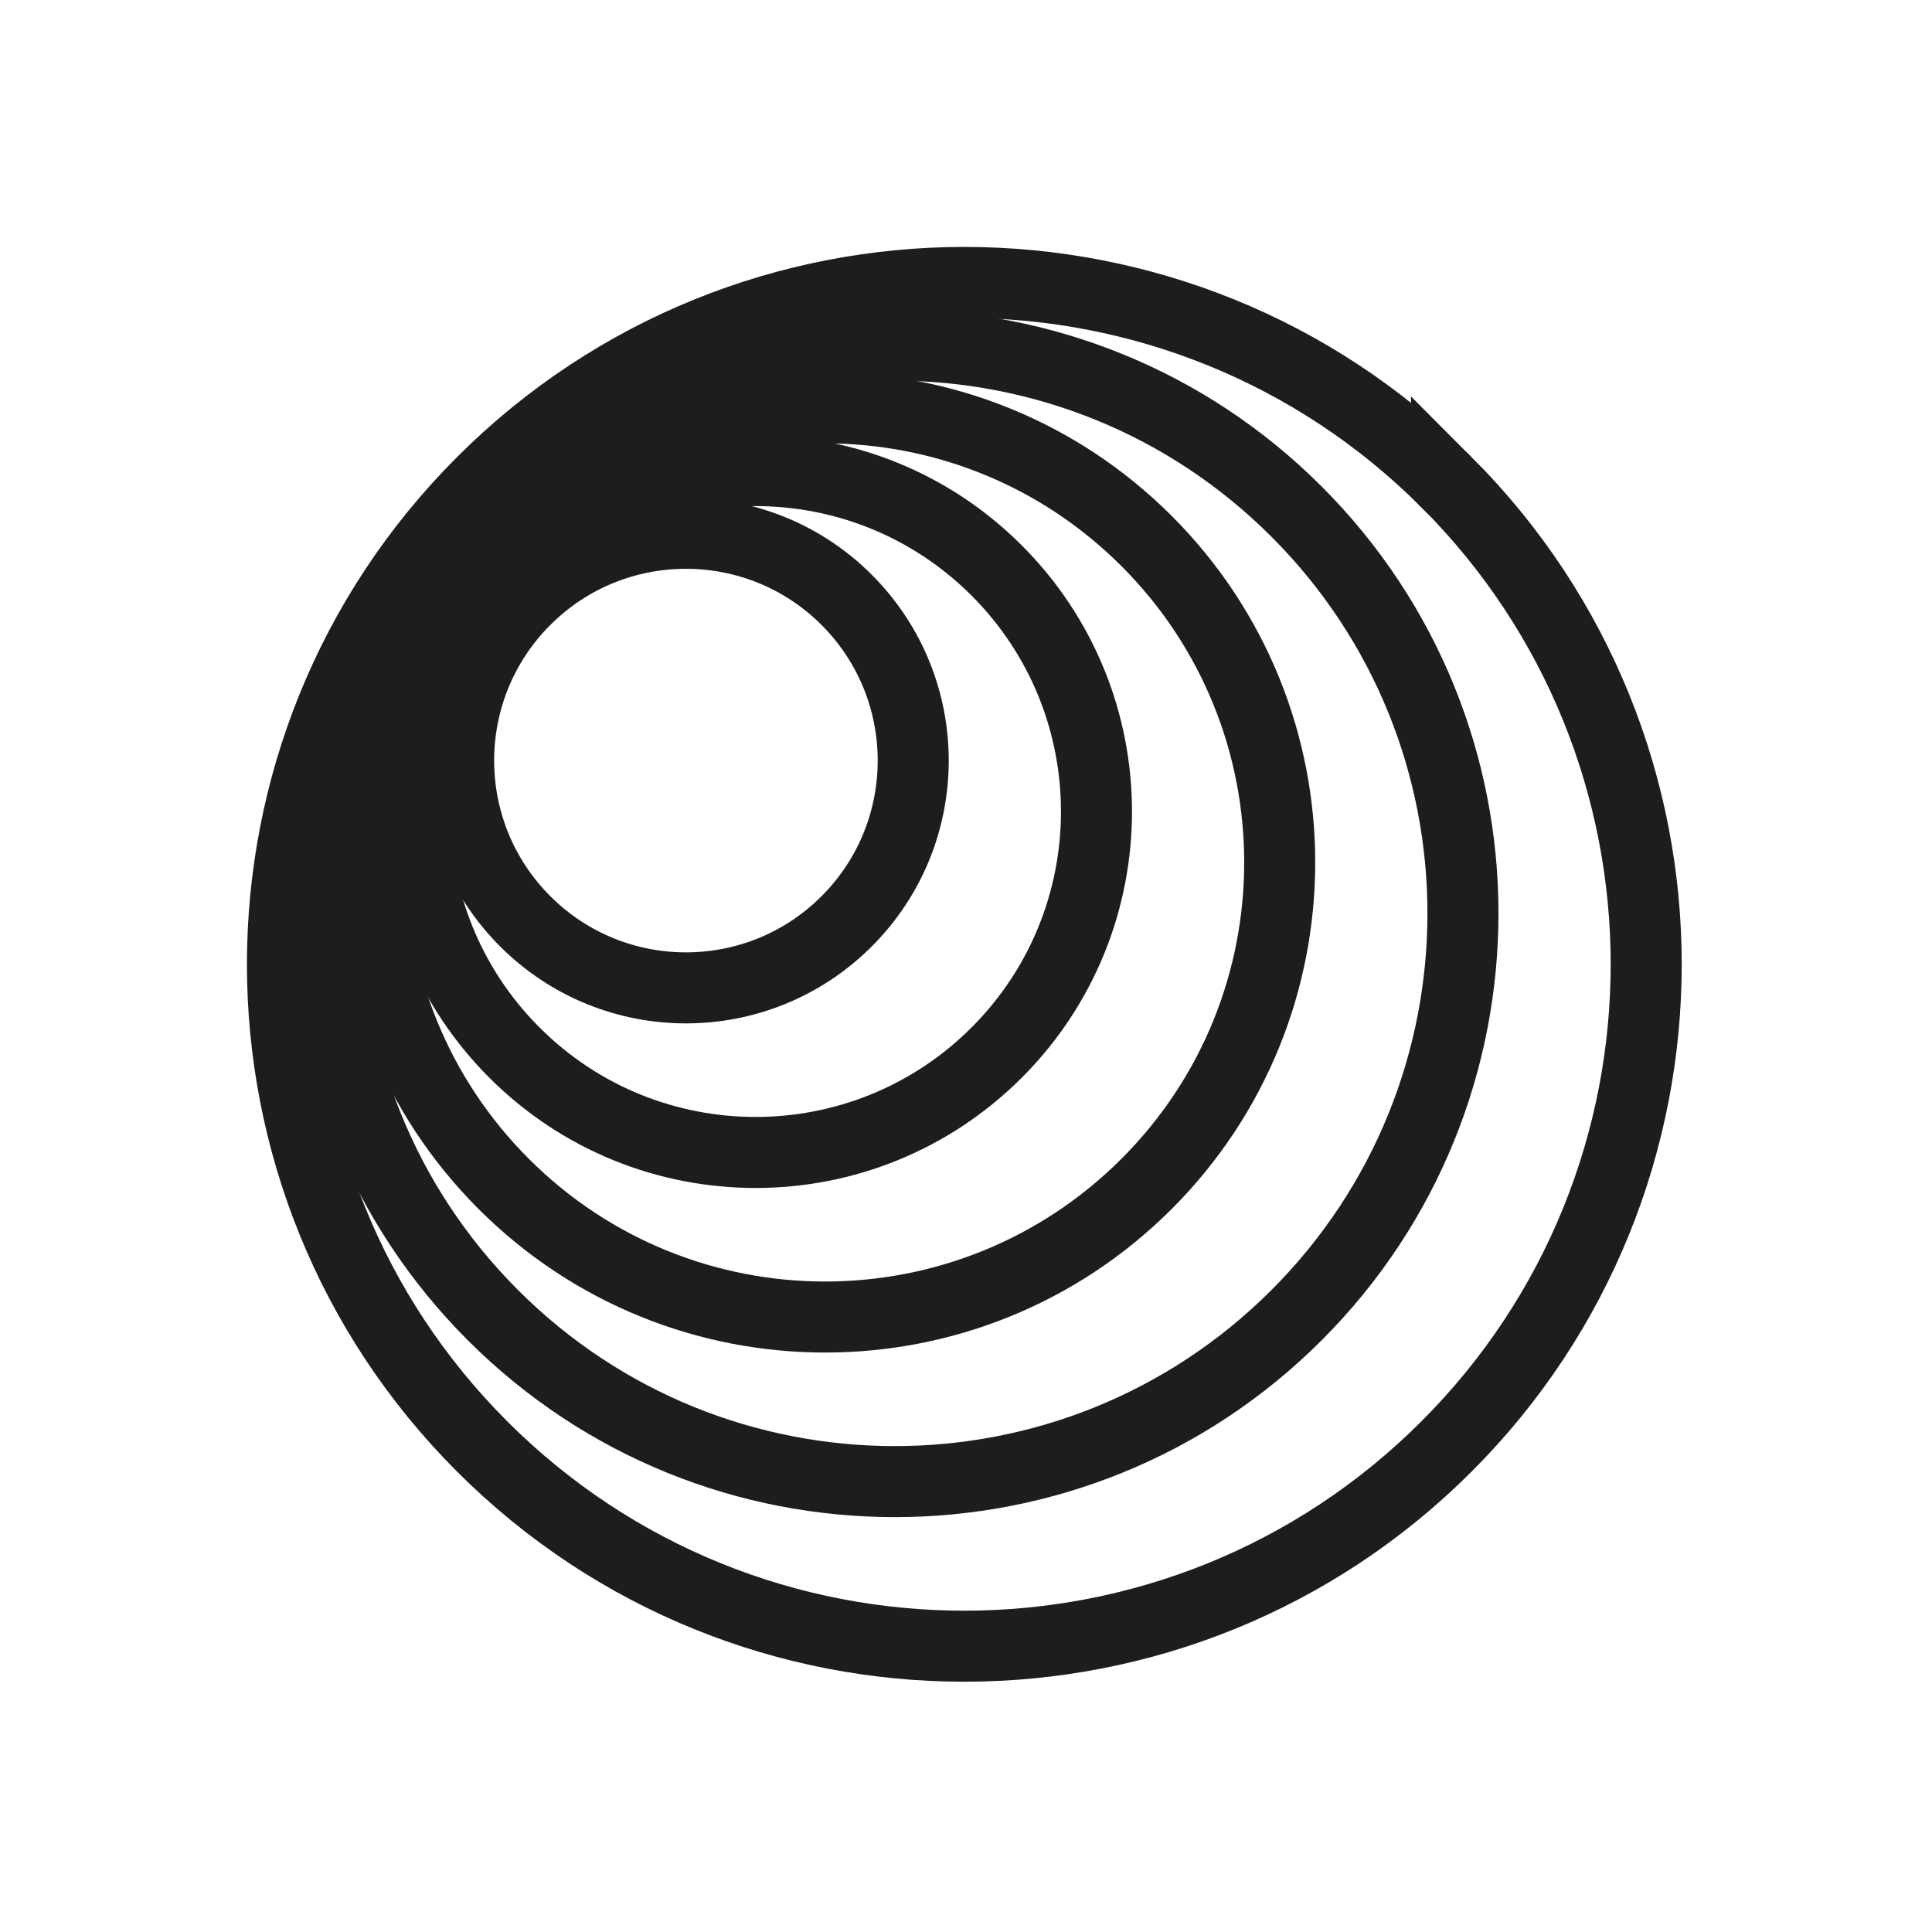 <?xml version="1.0" encoding="UTF-8"?>
<svg data-bbox="19.882 19.882 96 95.999" xmlns="http://www.w3.org/2000/svg" viewBox="0 0 136 136" height="136" width="136" data-type="ugc">
    <g>
        <path stroke-width="5" stroke="#1D1D1D" d="M101.823 33.94c18.745 18.746 18.745 49.138 0 67.883s-49.137 18.745-67.882 0-18.745-49.137 0-67.882 49.137-18.745 67.882 0z" fill="none"/>
        <path stroke-width="5" stroke="#1D1D1D" d="M91.267 36.012c15.621 15.62 15.621 40.947 0 56.568-15.62 15.621-40.947 15.621-56.568 0-15.621-15.62-15.621-40.947 0-56.568 15.62-15.621 40.947-15.621 56.568 0z" fill="none"/>
        <path stroke-width="5" stroke="#1D1D1D" d="M80.711 38.083c12.497 12.497 12.497 32.758 0 45.255s-32.758 12.497-45.255 0-12.496-32.758 0-45.255 32.758-12.496 45.255 0z" fill="none"/>
        <path stroke-width="5" stroke="#1D1D1D" d="M70.156 40.155c9.372 9.373 9.372 24.569 0 33.942-9.373 9.372-24.569 9.372-33.942 0-9.372-9.373-9.372-24.569 0-33.942 9.373-9.372 24.569-9.372 33.942 0z" fill="none"/>
        <path stroke-width="5" stroke="#1D1D1D" d="M59.599 42.226c6.248 6.249 6.248 16.38 0 22.628s-16.38 6.248-22.628 0-6.248-16.38 0-22.628 16.38-6.248 22.628 0z" fill="none"/>
    </g>
</svg>
